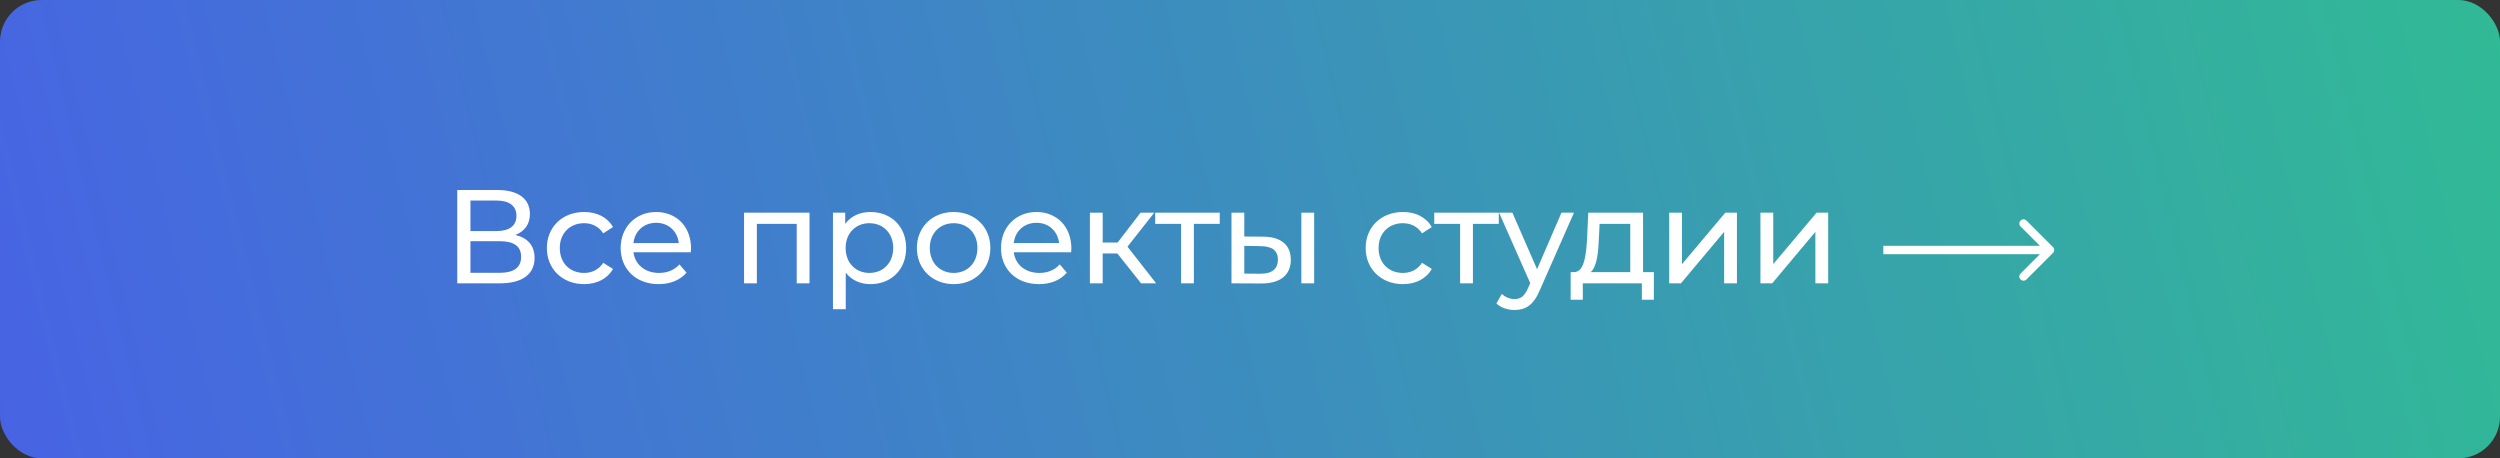<?xml version="1.0" encoding="UTF-8"?> <svg xmlns="http://www.w3.org/2000/svg" width="300" height="55" viewBox="0 0 300 55" fill="none"><rect x="0" y="0" width="300" height="55" fill="#333333" stroke="none"/><rect width="300" height="55" rx="5" fill="url(#paint0_linear_93_19)"></rect><path d="M61.846 28.192C63.35 28.56 64.15 29.488 64.15 30.944C64.15 32.864 62.742 34 59.99 34H54.87V22.8H59.686C62.118 22.8 63.59 23.808 63.59 25.68C63.59 26.912 62.934 27.776 61.846 28.192ZM56.454 24.064V27.728H59.574C61.11 27.728 61.974 27.104 61.974 25.904C61.974 24.704 61.11 24.064 59.574 24.064H56.454ZM59.958 32.736C61.638 32.736 62.534 32.128 62.534 30.816C62.534 29.52 61.638 28.944 59.958 28.944H56.454V32.736H59.958ZM70.103 34.096C67.495 34.096 65.623 32.288 65.623 29.76C65.623 27.232 67.495 25.44 70.103 25.44C71.623 25.44 72.887 26.064 73.559 27.248L72.391 28C71.847 27.168 71.015 26.784 70.087 26.784C68.423 26.784 67.175 27.952 67.175 29.76C67.175 31.6 68.423 32.752 70.087 32.752C71.015 32.752 71.847 32.368 72.391 31.536L73.559 32.272C72.887 33.456 71.623 34.096 70.103 34.096ZM82.926 29.808C82.926 29.936 82.91 30.128 82.894 30.272H76.014C76.206 31.76 77.406 32.752 79.086 32.752C80.078 32.752 80.91 32.416 81.534 31.728L82.382 32.72C81.614 33.616 80.446 34.096 79.038 34.096C76.302 34.096 74.478 32.288 74.478 29.76C74.478 27.248 76.286 25.44 78.734 25.44C81.182 25.44 82.926 27.2 82.926 29.808ZM78.734 26.736C77.262 26.736 76.174 27.728 76.014 29.168H81.454C81.294 27.744 80.222 26.736 78.734 26.736ZM89.286 25.52H97.142V34H95.606V26.864H90.822V34H89.286V25.52ZM104.45 25.44C106.93 25.44 108.738 27.168 108.738 29.76C108.738 32.368 106.93 34.096 104.45 34.096C103.25 34.096 102.194 33.632 101.49 32.72V37.104H99.954V25.52H101.426V26.864C102.114 25.92 103.202 25.44 104.45 25.44ZM104.322 32.752C105.954 32.752 107.186 31.568 107.186 29.76C107.186 27.968 105.954 26.784 104.322 26.784C102.706 26.784 101.474 27.968 101.474 29.76C101.474 31.568 102.706 32.752 104.322 32.752ZM114.442 34.096C111.898 34.096 110.026 32.288 110.026 29.76C110.026 27.232 111.898 25.44 114.442 25.44C116.986 25.44 118.842 27.232 118.842 29.76C118.842 32.288 116.986 34.096 114.442 34.096ZM114.442 32.752C116.074 32.752 117.29 31.568 117.29 29.76C117.29 27.952 116.074 26.784 114.442 26.784C112.81 26.784 111.578 27.952 111.578 29.76C111.578 31.568 112.81 32.752 114.442 32.752ZM128.564 29.808C128.564 29.936 128.548 30.128 128.532 30.272H121.652C121.844 31.76 123.044 32.752 124.724 32.752C125.716 32.752 126.548 32.416 127.172 31.728L128.02 32.72C127.252 33.616 126.084 34.096 124.676 34.096C121.94 34.096 120.116 32.288 120.116 29.76C120.116 27.248 121.924 25.44 124.372 25.44C126.82 25.44 128.564 27.2 128.564 29.808ZM124.372 26.736C122.9 26.736 121.812 27.728 121.652 29.168H127.092C126.932 27.744 125.86 26.736 124.372 26.736ZM136.931 34L134.083 30.416H132.323V34H130.787V25.52H132.323V29.104H134.115L136.867 25.52H138.515L135.299 29.6L138.739 34H136.931ZM146.369 25.52V26.864H143.265V34H141.729V26.864H138.625V25.52H146.369ZM151.603 28.4C153.747 28.416 154.899 29.424 154.899 31.168C154.899 33.008 153.619 34.032 151.347 34.016L147.779 34V25.52H149.315V28.384L151.603 28.4ZM156.163 34V25.52H157.699V34H156.163ZM151.235 32.848C152.611 32.864 153.347 32.288 153.347 31.152C153.347 30.032 152.627 29.552 151.235 29.536L149.315 29.504V32.832L151.235 32.848ZM168.358 34.096C165.75 34.096 163.878 32.288 163.878 29.76C163.878 27.232 165.75 25.44 168.358 25.44C169.878 25.44 171.142 26.064 171.814 27.248L170.646 28C170.102 27.168 169.27 26.784 168.342 26.784C166.678 26.784 165.43 27.952 165.43 29.76C165.43 31.6 166.678 32.752 168.342 32.752C169.27 32.752 170.102 32.368 170.646 31.536L171.814 32.272C171.142 33.456 169.878 34.096 168.358 34.096ZM179.854 25.52V26.864H176.75V34H175.214V26.864H172.11V25.52H179.854ZM187.375 25.52H188.879L184.767 34.848C184.015 36.64 183.039 37.2 181.743 37.2C180.927 37.2 180.095 36.928 179.567 36.416L180.223 35.264C180.639 35.664 181.167 35.888 181.743 35.888C182.479 35.888 182.943 35.552 183.359 34.576L183.631 33.984L179.887 25.52H181.487L184.447 32.304L187.375 25.52ZM197.167 32.656H198.463V35.968H197.023V34H189.935V35.968H188.479V32.656H188.927C190.143 32.592 190.351 30.528 190.463 28.384L190.591 25.52H197.167V32.656ZM191.871 28.496C191.807 30.256 191.647 31.984 190.879 32.656H195.631V26.864H191.951L191.871 28.496ZM200.304 34V25.52H201.84V31.696L207.04 25.52H208.432V34H206.896V27.824L201.712 34H200.304ZM211.253 34V25.52H212.789V31.696L217.989 25.52H219.381V34H217.845V27.824L212.661 34H211.253Z" fill="white"></path><path d="M246.354 30.354C246.549 30.158 246.549 29.842 246.354 29.646L243.172 26.465C242.976 26.269 242.66 26.269 242.464 26.465C242.269 26.66 242.269 26.976 242.464 27.172L245.293 30L242.464 32.828C242.269 33.024 242.269 33.34 242.464 33.535C242.66 33.731 242.976 33.731 243.172 33.535L246.354 30.354ZM226 30.5H246V29.5H226V30.5Z" fill="white"></path><defs><linearGradient id="paint0_linear_93_19" x1="300" y1="-5.49446e-05" x2="4.198" y2="72.2" gradientUnits="userSpaceOnUse"><stop stop-color="#31BA96"></stop><stop offset="1" stop-color="#4763E4"></stop></linearGradient></defs></svg> 
